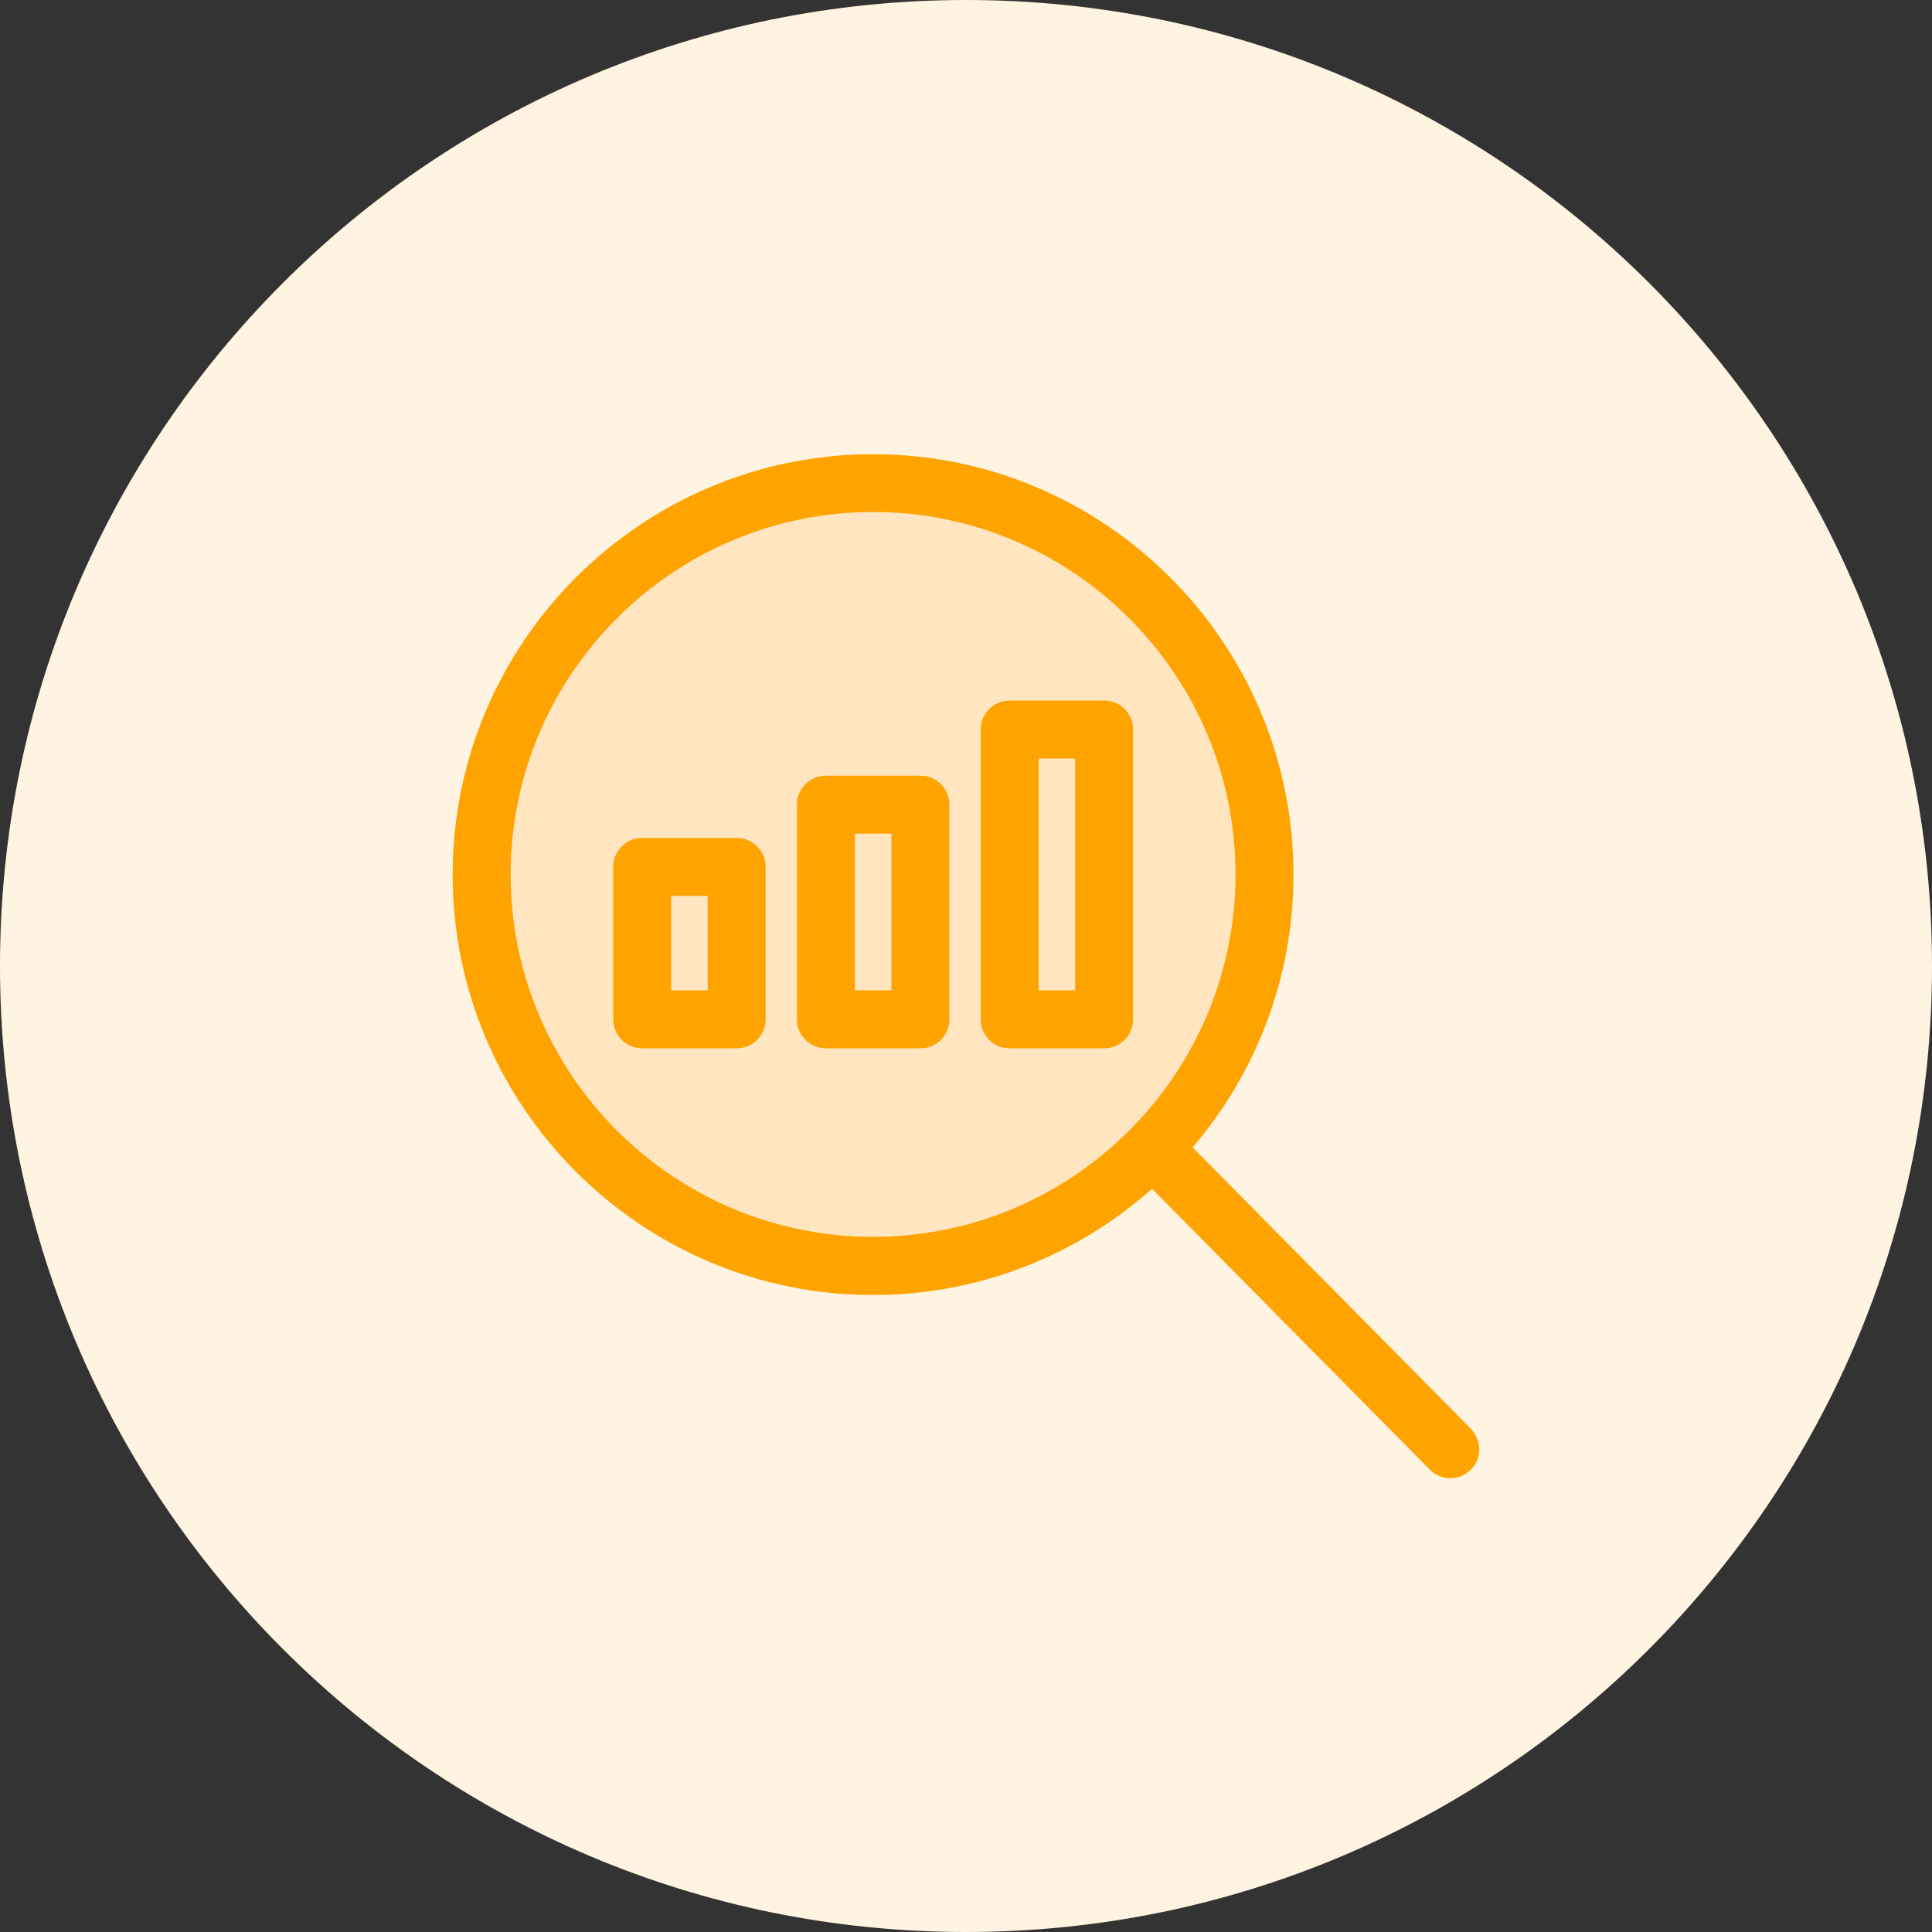 <svg width="60" height="60" viewBox="0 0 60 60" fill="none" xmlns="http://www.w3.org/2000/svg">
<rect x="0" y="0" width="60" height="60" fill="#333333" stroke="none"/>
<path d="M30 60C46.569 60 60 46.569 60 30C60 13.431 46.569 0 30 0C13.431 0 0 13.431 0 30C0 46.569 13.431 60 30 60Z" fill="#FFF4E1"/>
<path d="M27.114 39.312C33.828 39.312 39.27 33.87 39.27 27.156C39.27 20.442 33.828 15 27.114 15C20.4 15 14.958 20.442 14.958 27.156C14.958 33.87 20.4 39.312 27.114 39.312Z" fill="#FFE5C0"/>
<path d="M22.878 26.022H19.944C19.446 26.022 19.044 26.424 19.044 26.922V31.656C19.044 32.154 19.446 32.556 19.944 32.556H22.878C23.376 32.556 23.778 32.154 23.778 31.656V26.922C23.778 26.424 23.376 26.022 22.878 26.022ZM21.978 30.756H20.844V27.822H21.978V30.756Z" fill="#FFA300"/>
<path d="M28.584 24.09H25.65C25.152 24.09 24.75 24.492 24.75 24.99V31.656C24.75 32.154 25.152 32.556 25.65 32.556H28.584C29.082 32.556 29.484 32.154 29.484 31.656V24.99C29.484 24.492 29.082 24.09 28.584 24.09ZM27.684 30.756H26.55V25.89H27.684V30.756Z" fill="#FFA300"/>
<path d="M35.19 22.656C35.19 22.158 34.788 21.756 34.29 21.756H31.356C30.858 21.756 30.456 22.158 30.456 22.656V31.656C30.456 32.154 30.858 32.556 31.356 32.556H34.29C34.788 32.556 35.19 32.154 35.19 31.656V22.656ZM33.39 30.756H32.256V23.556H33.39V30.756Z" fill="#FFA300"/>
<path d="M45.678 44.37L37.038 35.634C38.988 33.354 40.17 30.396 40.17 27.162C40.17 19.962 34.314 14.106 27.114 14.106C19.914 14.106 14.058 19.962 14.058 27.162C14.058 34.362 19.914 40.218 27.114 40.218C30.438 40.218 33.468 38.97 35.778 36.918L44.4 45.636C44.574 45.816 44.808 45.906 45.042 45.906C45.276 45.906 45.498 45.822 45.672 45.648C46.026 45.3 46.026 44.73 45.678 44.376V44.37ZM15.858 27.156C15.858 20.952 20.91 15.9 27.114 15.9C33.318 15.9 38.37 20.952 38.37 27.156C38.37 33.36 33.318 38.412 27.114 38.412C20.91 38.412 15.858 33.36 15.858 27.156Z" fill="#FFA300"/>
</svg>
